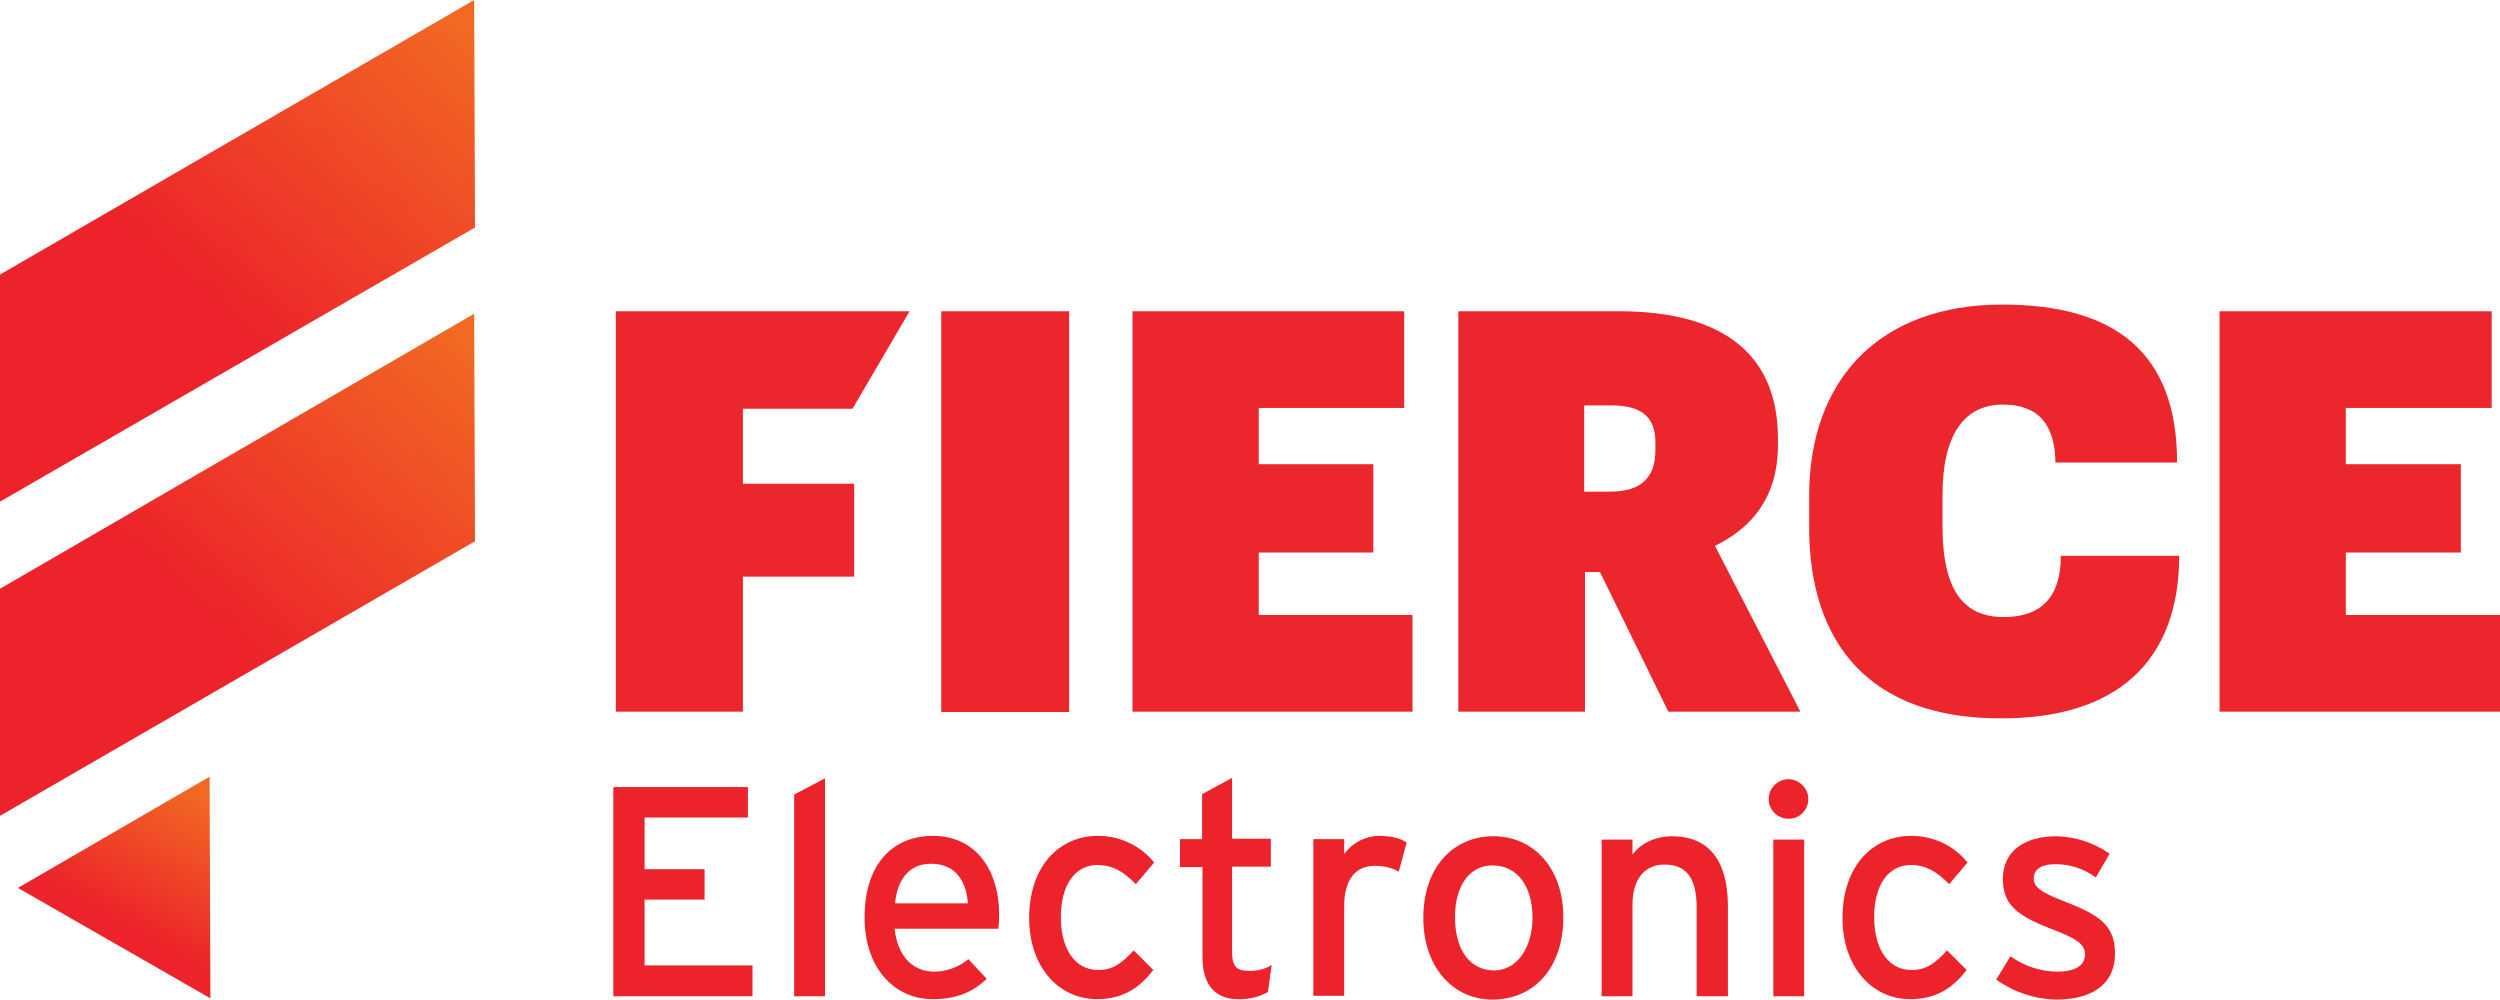 <svg version="1.1" id="Layer_1" xmlns="http://www.w3.org/2000/svg" x="0" y="0" style="enable-background:new 0 0 600 239.9" xml:space="preserve" viewBox="0 0 600 239.9"><linearGradient id="SVGID_1_" gradientUnits="userSpaceOnUse" x1="-7776.816" y1="10177.772" x2="-7799.357" y2="10137.455" gradientTransform="matrix(1 0 0 -1 7824.4 10367.994)"><stop offset="0" style="stop-color:#f16923"/><stop offset=".79" style="stop-color:#ec232a"/></linearGradient><path style="fill:url(#SVGID_1_)" d="m50.5 239.6-.2-53.2-46 26.7z"/><linearGradient id="SVGID_2_" gradientUnits="userSpaceOnUse" x1="-7748.703" y1="10206.682" x2="-7824.018" y2="10121.022" gradientTransform="matrix(1 0 0 -1 7856.23 10284.824)"><stop offset="0" style="stop-color:#f16923"/><stop offset=".79" style="stop-color:#ec232a"/></linearGradient><path style="fill:url(#SVGID_2_)" d="m114 129.9-.2-54.6L0 141.3v54.5l114-65.9z"/><linearGradient id="SVGID_3_" gradientUnits="userSpaceOnUse" x1="-7748.698" y1="10201.11" x2="-7824.013" y2="10115.45" gradientTransform="matrix(1 0 0 -1 7856.23 10203.904)"><stop offset="0" style="stop-color:#f16923"/><stop offset=".79" style="stop-color:#ec232a"/></linearGradient><path style="fill:url(#SVGID_3_)" d="M114 54.6 113.8 0 0 65.9v54.5l114-65.8z"/><path style="fill:#ec232a" d="M180.6 239.1h-33.4v-50.2h32.3v7.3h-24.8v12.4h14.4v7.3h-14.4v15.8h25.9v7.4zM198 239.1h-7.4v-48.4l7.4-3.9v52.3zM239.8 219.5c0 1.4-.1 2.6-.2 3.4h-24.9c.8 7.2 4.9 10.3 9.5 10.3 3 0 5.9-1.1 8.2-3l4.4 4.7c-3.3 3.2-7.2 4.9-13 4.9-8.8 0-16.3-7.1-16.3-19.6 0-12.8 6.7-19.6 16.5-19.6 10.6.1 15.8 8.7 15.8 18.9zm-7.5-2.7c-.4-5.2-2.8-9.5-8.9-9.5-4.9 0-8 3.4-8.6 9.5h17.5zM277 207l-4.4 5.2c-3.1-3.2-5.8-4.6-9.2-4.6-5.4 0-8.8 4.8-8.8 12.5 0 7.4 3.2 12.7 9 12.7 3.5 0 5.6-1.6 8.5-4.7l4.7 4.7c-2.9 3.7-6.7 7-13.5 7-9.2 0-16.3-7.7-16.3-19.5 0-12.5 7.3-19.7 16.5-19.7 5.3 0 10.3 2.4 13.5 6.4zM305.2 231.6l-.9 6.5c-2.2 1.2-4.7 1.8-7.2 1.7-5.2 0-8.5-3.2-8.5-10v-21.7h-5.4v-6.7h5.3v-10.8l7.2-3.9v14.6h9.3v6.7h-9.3v20.5c0 3.5 1.2 4.5 3.9 4.5 2.1.1 4-.4 5.6-1.4zM337.6 202.2l-1.9 7c-1.7-1-3.7-1.4-5.7-1.4-4.7 0-7.4 3.3-7.4 9.7V239h-7.4v-37.6h7.4v3.6c2-2.8 5.2-4.4 8.6-4.4 3.1.1 4.9.6 6.4 1.6zM375.2 220.1c0 12.5-7.3 19.8-17 19.8-9.5 0-16.6-7.8-16.6-19.6 0-12.3 7.3-19.6 16.8-19.6 9.6 0 16.8 7.6 16.8 19.4zm-7.4.2c0-7.7-3.7-12.6-9.6-12.6-5.6 0-9 5-9 12.4 0 8.2 3.8 12.8 9.4 12.8s9.2-5.7 9.2-12.6zM414.6 239.1h-7.4v-21.3c0-7.6-2.9-10.3-7.7-10.3s-7.7 3.5-7.7 9.6v22h-7.4v-37.6h7.4v3.6c1.9-2.7 5.6-4.4 9.5-4.4 8.7 0 13.4 5.7 13.4 16.8v21.6zM434 191.8c0 2.6-2.2 4.8-4.8 4.7-2.6 0-4.8-2.2-4.7-4.8 0-2.6 2.2-4.7 4.8-4.7 2.6.1 4.7 2.2 4.7 4.8zm-1 47.3h-7.4v-37.6h7.4v37.6zM472.2 207l-4.4 5.2c-3.1-3.2-5.8-4.6-9.2-4.6-5.4 0-8.8 4.8-8.8 12.5 0 7.4 3.2 12.7 9 12.7 3.5 0 5.6-1.6 8.5-4.7l4.7 4.7c-2.9 3.7-6.7 7-13.5 7-9.2 0-16.3-7.7-16.3-19.5 0-12.5 7.3-19.7 16.5-19.7 5.4 0 10.3 2.4 13.5 6.4zM507.6 228.8c0 8.3-6.7 11.1-14.1 11.1-5.2-.1-10.2-1.8-14.4-4.8l3.4-5.6c3.2 2.3 7 3.6 11 3.7 4.7 0 6.9-1.5 6.9-4.2 0-2.9-3.3-4.2-8.7-6.3-8.1-3.2-11-5.9-11-11.8 0-6.7 5.3-10.2 12.8-10.2 4.6.1 9 1.5 12.8 4.2l-3.3 5.7c-2.8-2.1-6.2-3.2-9.7-3.2-3.6 0-5.2 1.4-5.2 3.4 0 1.9 1.3 3.2 7 5.4 8.2 3.2 12.5 5.5 12.5 12.6z"/><path style="fill:#eb262c" d="M147.8 74.7h70.5l-13.7 23.4h-26.3v18H205v22.3h-26.7v32.4h-30.5zM225.9 74.7h30.7v96.2h-30.7zM271.8 74.7H337v23.2h-34.9v13.5h27.5v21.2h-27.5v15H339v23.2h-67.2zM350 74.7h38.6c25.6 0 38.1 10.9 38.1 30.5v1.6c0 12.6-6.3 19.9-15.1 24.2l20.5 39.8h-31.7L384 137.3h-3.6v33.5H350V74.7zm36.4 43.3c7.5 0 10.9-3.4 10.9-10v-1.8c0-6.3-3.5-8.9-10.6-8.9h-6.5V118h6.2zM434.2 126.6V119c0-28.1 17.1-45.9 46.3-45.9 27 0 42 11.4 42 37.9h-29.2c-.1-8.9-3.9-13.9-12.6-13.9-9.4 0-14.5 7.4-14.5 21.7v7.5c0 14.4 4.4 21.8 14.7 21.8 8.5 0 13.7-4.3 13.7-14.7H523c0 25.6-15.3 39-42.5 39-31.9.2-46.3-18.2-46.3-45.8zM532.7 74.7H598v23.2h-35v13.5h27.6v21.2H563v15h37v23.2h-67.3z"/></svg>